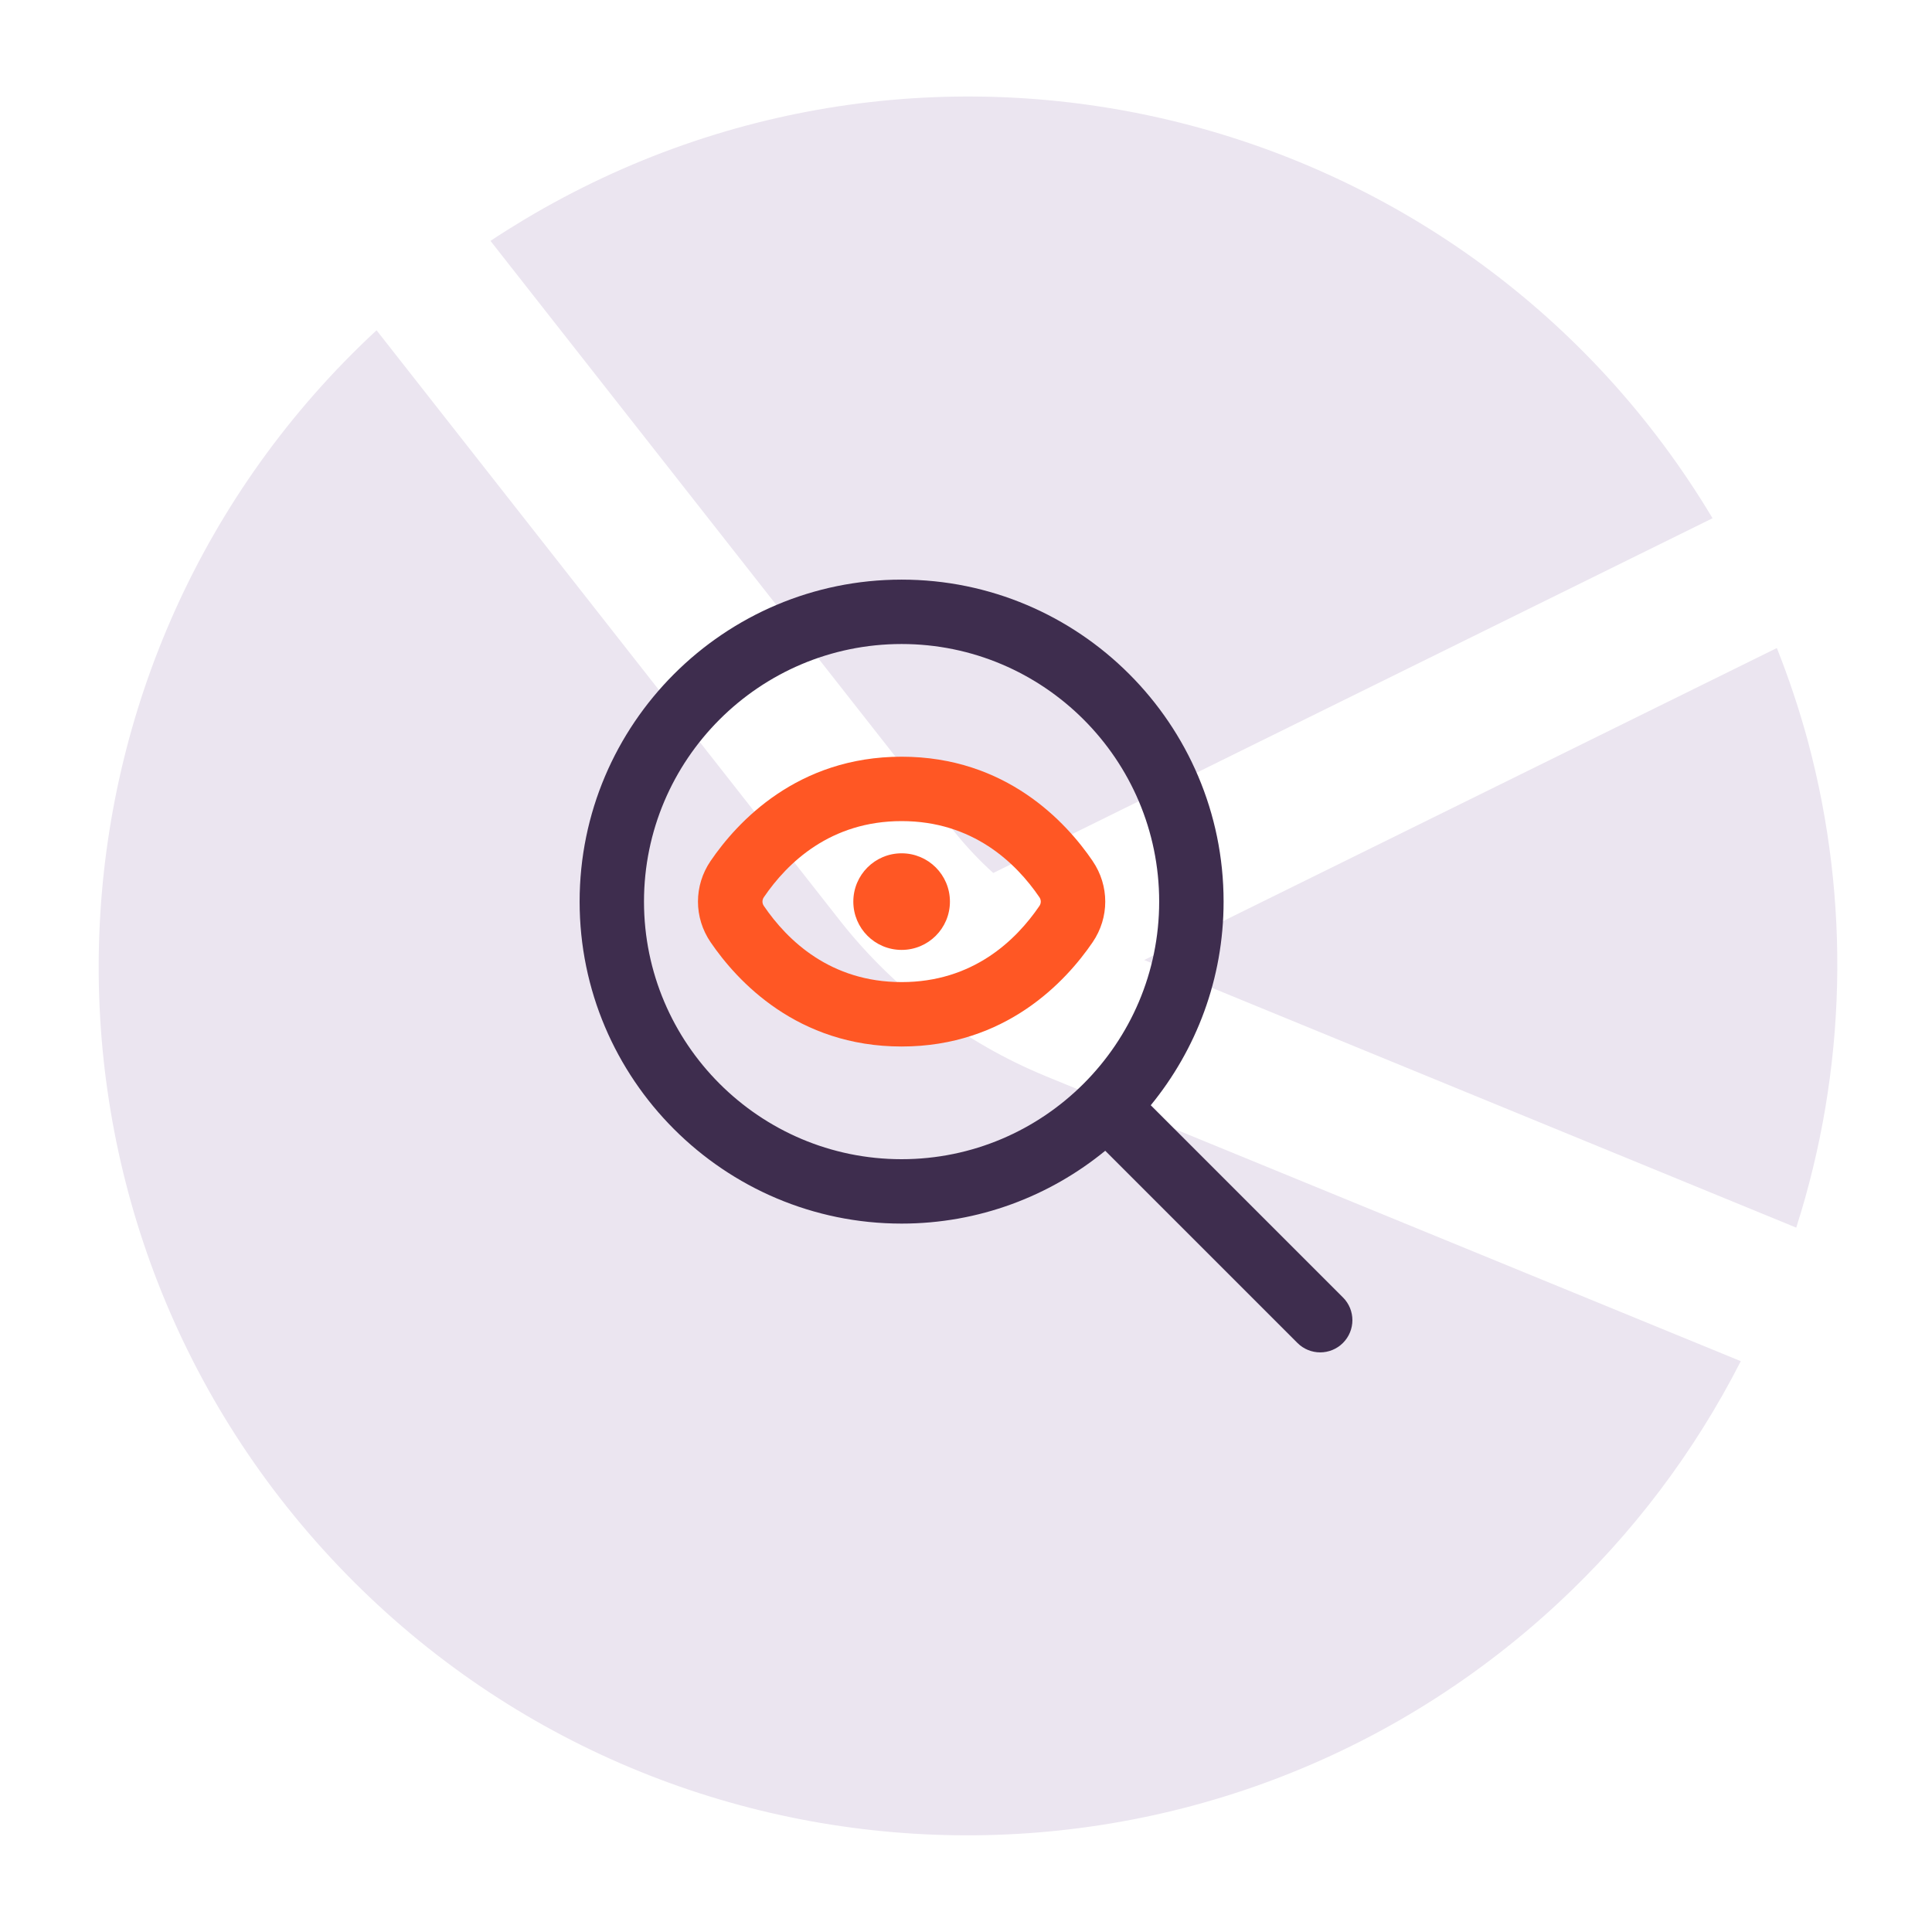 <svg xmlns="http://www.w3.org/2000/svg" id="Layer_1" viewBox="0 0 1000 1000"><defs><style>      .cls-1 {        fill: #ff5724;      }      .cls-2 {        fill: #ebe5f0;      }      .cls-3 {        fill: #3e2d4e;      }    </style></defs><g><path class="cls-2" d="M494.45,431.09c6.01,7.42,12.58,14.36,19.65,20.77l372.31-183.62C759.3,55.72,483.97-13.51,271.46,113.6c-5.95,3.56-11.81,7.25-17.59,11.08l240.58,306.4Z"></path><path class="cls-2" d="M541.01,556.91c-41.32-17.05-77.61-44.36-105.43-79.36L194.9,170.95C12.9,339.75,2.2,624.13,171.01,806.14c168.8,182,453.19,192.7,635.19,23.9,38.74-35.93,70.84-78.42,94.83-125.5l-360.01-147.62Z"></path><path class="cls-2" d="M592.22,496.9l337.51,138.52c26.13-81.64,28.22-169.07,6.01-251.87-4.44-16.33-9.8-32.4-16.04-48.13l-327.48,161.48Z"></path></g><g><path class="cls-3" d="M695.11,671.55l-99.48-99.48c23.53-28.75,37.7-65.45,37.7-105.4,0-91.9-74.77-166.66-166.66-166.66s-166.66,74.77-166.66,166.66,74.77,166.66,166.66,166.66c39.95,0,76.65-14.17,105.4-37.7l99.48,99.48c3.25,3.25,7.52,4.88,11.78,4.88s8.53-1.63,11.78-4.88c6.52-6.52,6.52-17.05,0-23.57ZM333.33,466.67c0-73.52,59.82-133.33,133.33-133.33s133.33,59.82,133.33,133.33-59.82,133.33-133.33,133.33-133.33-59.82-133.33-133.33Z"></path><path class="cls-1" d="M565.55,445.67v-.02c-13.75-20.17-44.85-53.98-98.88-53.98s-85.13,33.83-98.88,53.98c-8.7,12.77-8.7,29.25,0,42.02,13.75,20.17,44.87,54,98.88,54s85.13-33.83,98.88-53.98c8.7-12.77,8.7-29.25,0-42.02ZM538.01,468.9c-12.25,18-34.58,39.43-71.33,39.43s-59.07-21.45-71.33-39.45c-.93-1.35-.93-3.08,0-4.45,12.25-18,34.58-39.43,71.33-39.43s59.08,21.45,71.33,39.43c.93,1.37.93,3.1,0,4.47Z"></path><path class="cls-1" d="M491.68,466.67c0,13.82-11.18,25-25,25s-25-11.18-25-25,11.18-25,25-25,25,11.18,25,25Z"></path></g></svg>
